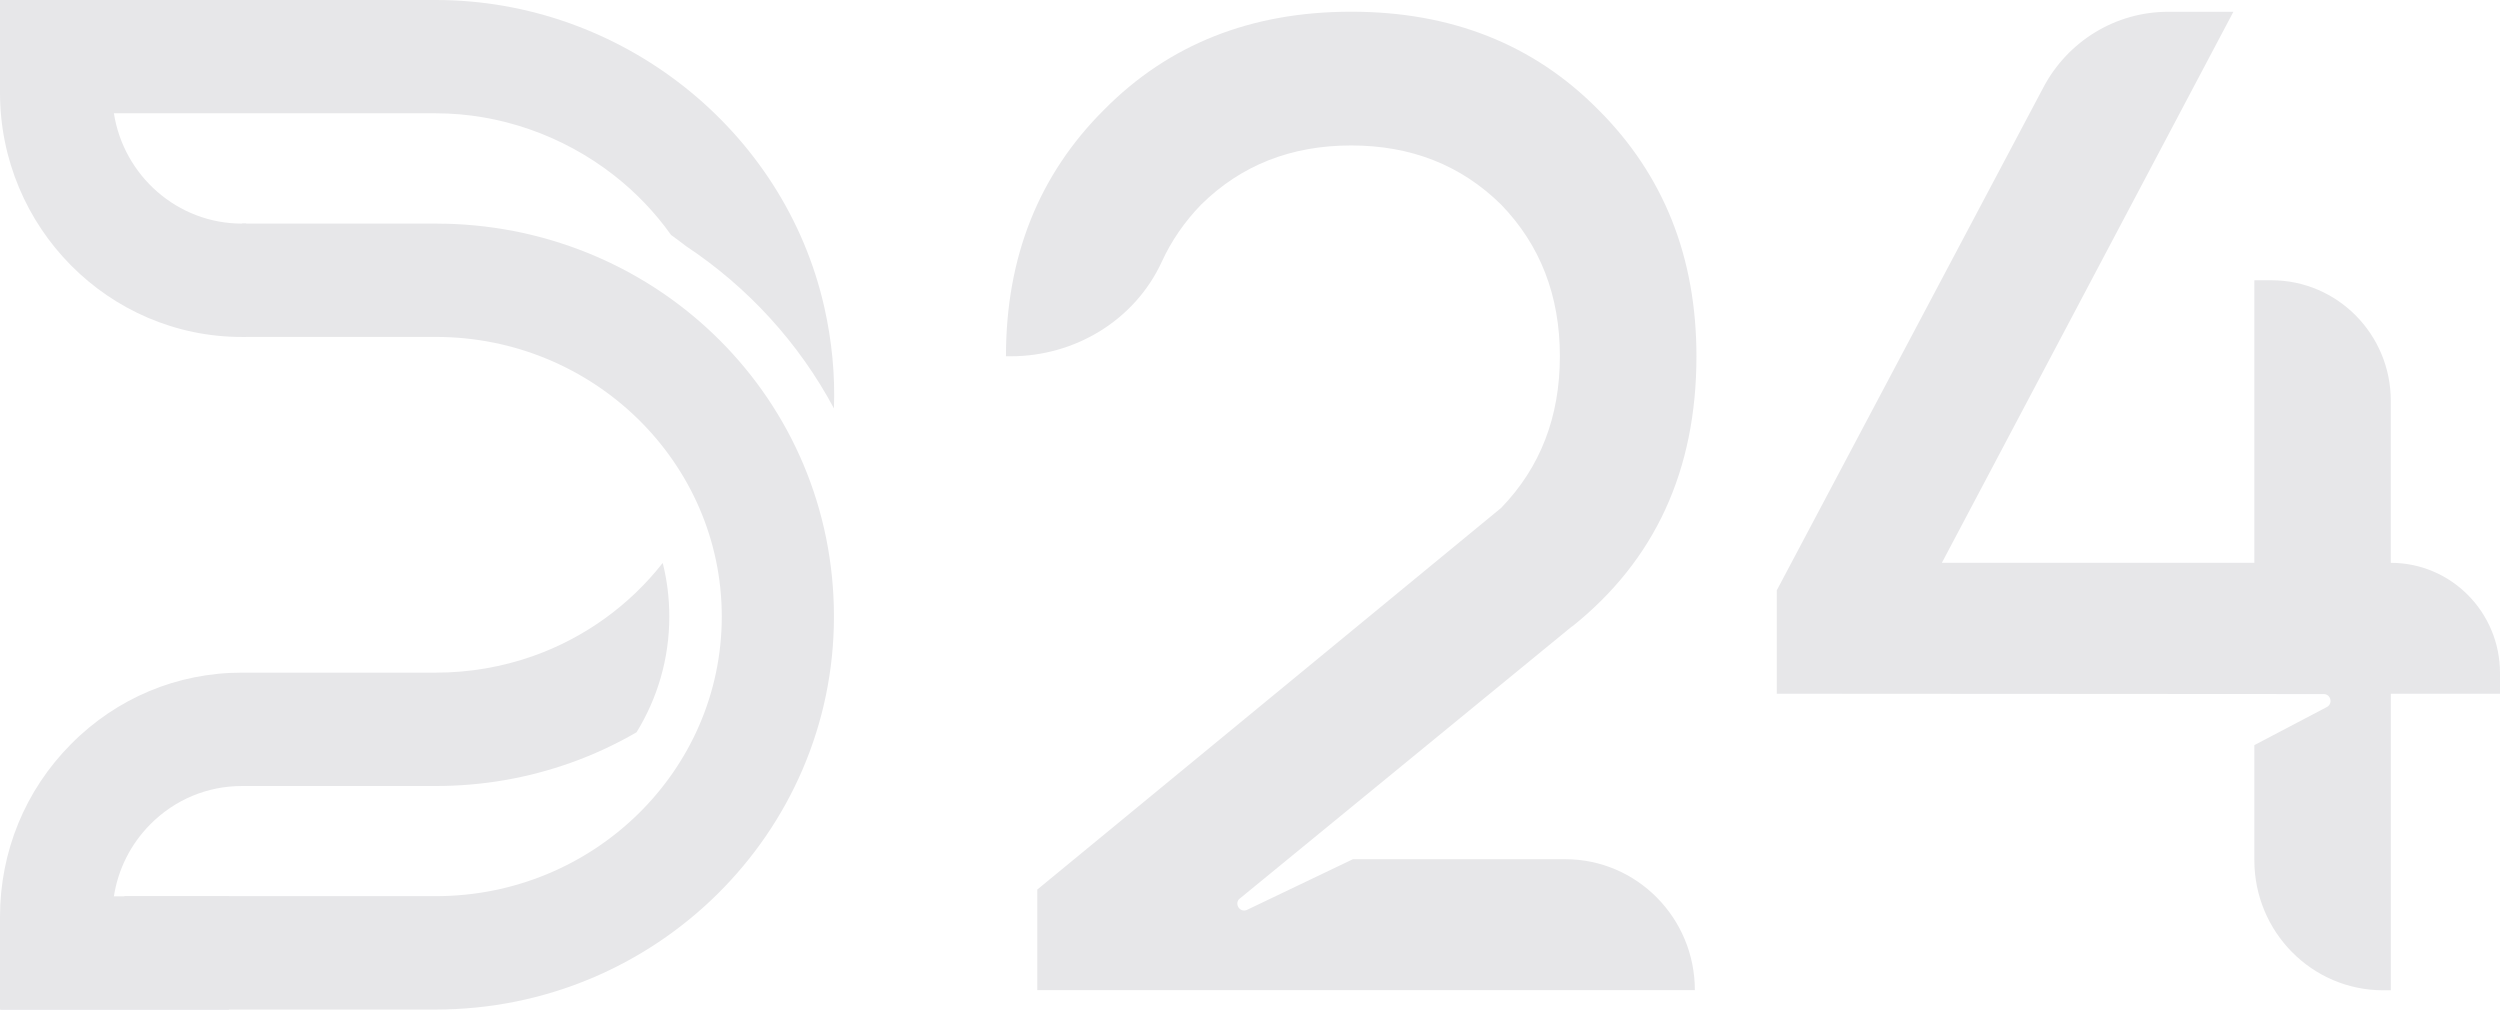 <svg xmlns="http://www.w3.org/2000/svg" width="104" height="42" viewBox="0 0 104 42" fill="none"><g clip-path="url(#clip0_165_21)"><path d="M10.241 14.018H10.065C4.516 14.018 0 9.46 0 3.855V0H18.126C25.823 0 32.622 5.375 34.292 12.783C34.61 14.195 34.742 15.605 34.692 16.99C33.236 14.265 31.111 11.944 28.537 10.238C28.537 10.238 28.531 10.235 28.531 10.232C28.328 10.075 28.126 9.925 27.917 9.776C27.256 8.845 26.453 8.003 25.529 7.283C23.401 5.624 20.769 4.713 18.126 4.713H4.738C5.146 7.311 7.381 9.302 10.065 9.302H10.241V14.018Z" fill="#E7E7E9"></path><path d="M9.522 42H-0V38.145C-0 35.428 1.047 32.878 2.95 30.959C4.85 29.037 7.378 27.982 10.065 27.982H18.129C19.524 27.982 20.89 27.746 22.189 27.287C24.323 26.528 26.192 25.177 27.569 23.418C27.75 24.135 27.843 24.883 27.843 25.653C27.843 27.409 27.347 29.053 26.48 30.463C25.611 30.967 24.693 31.394 23.736 31.734C21.937 32.374 20.053 32.698 18.129 32.698H10.068C8.626 32.698 7.271 33.263 6.251 34.293C5.437 35.115 4.913 36.157 4.738 37.287H9.525" fill="#E7E7E9"></path><path d="M99.457 23.412V16.674C99.457 13.905 97.233 11.659 94.491 11.659H93.781V23.412H80.782L92.909 0.49H90.195C88.023 0.49 86.027 1.7 85.005 3.636L73.914 24.558V28.859L96.666 28.873C96.962 28.873 97.06 29.274 96.797 29.413L93.781 30.997V35.782C93.781 38.77 96.18 41.196 99.141 41.196H99.459V28.859H104V28C104 25.466 101.968 23.414 99.459 23.414L99.457 23.412ZM65.406 26.059C68.85 23.306 70.572 19.562 70.572 14.821C70.572 10.695 69.209 7.275 66.484 4.558C63.797 1.844 60.372 0.487 56.21 0.487C52.048 0.487 48.623 1.844 45.936 4.558C43.211 7.272 41.848 10.692 41.848 14.821H42.049C44.714 14.821 47.211 13.326 48.333 10.883C48.73 10.019 49.273 9.23 49.964 8.515C51.628 6.873 53.709 6.051 56.207 6.051C58.705 6.051 60.786 6.873 62.45 8.515C64.076 10.197 64.891 12.298 64.891 14.821C64.891 17.344 64.076 19.446 62.45 21.127L43.151 37.006V41.19H70.506C70.506 38.183 68.09 35.743 65.113 35.743H56.281L51.875 37.851C51.604 37.975 51.352 37.648 51.535 37.413L65.401 26.053L65.406 26.059Z" fill="#E7E7E9"></path><path d="M18.499 9.308C18.379 9.305 18.255 9.302 18.132 9.302H10.068V14.016H18.132C24.69 14.016 30.026 19.236 30.026 25.649C30.026 32.063 24.69 37.28 18.132 37.28H5.193L0.006 41.996H18.132C27.262 41.996 34.692 34.663 34.692 25.649C34.692 16.635 27.462 9.499 18.497 9.305L18.499 9.308Z" fill="#E7E7E9"></path></g><defs><clipPath id="clip0_165_21"><rect width="104" height="42" fill="white"></rect></clipPath></defs></svg>